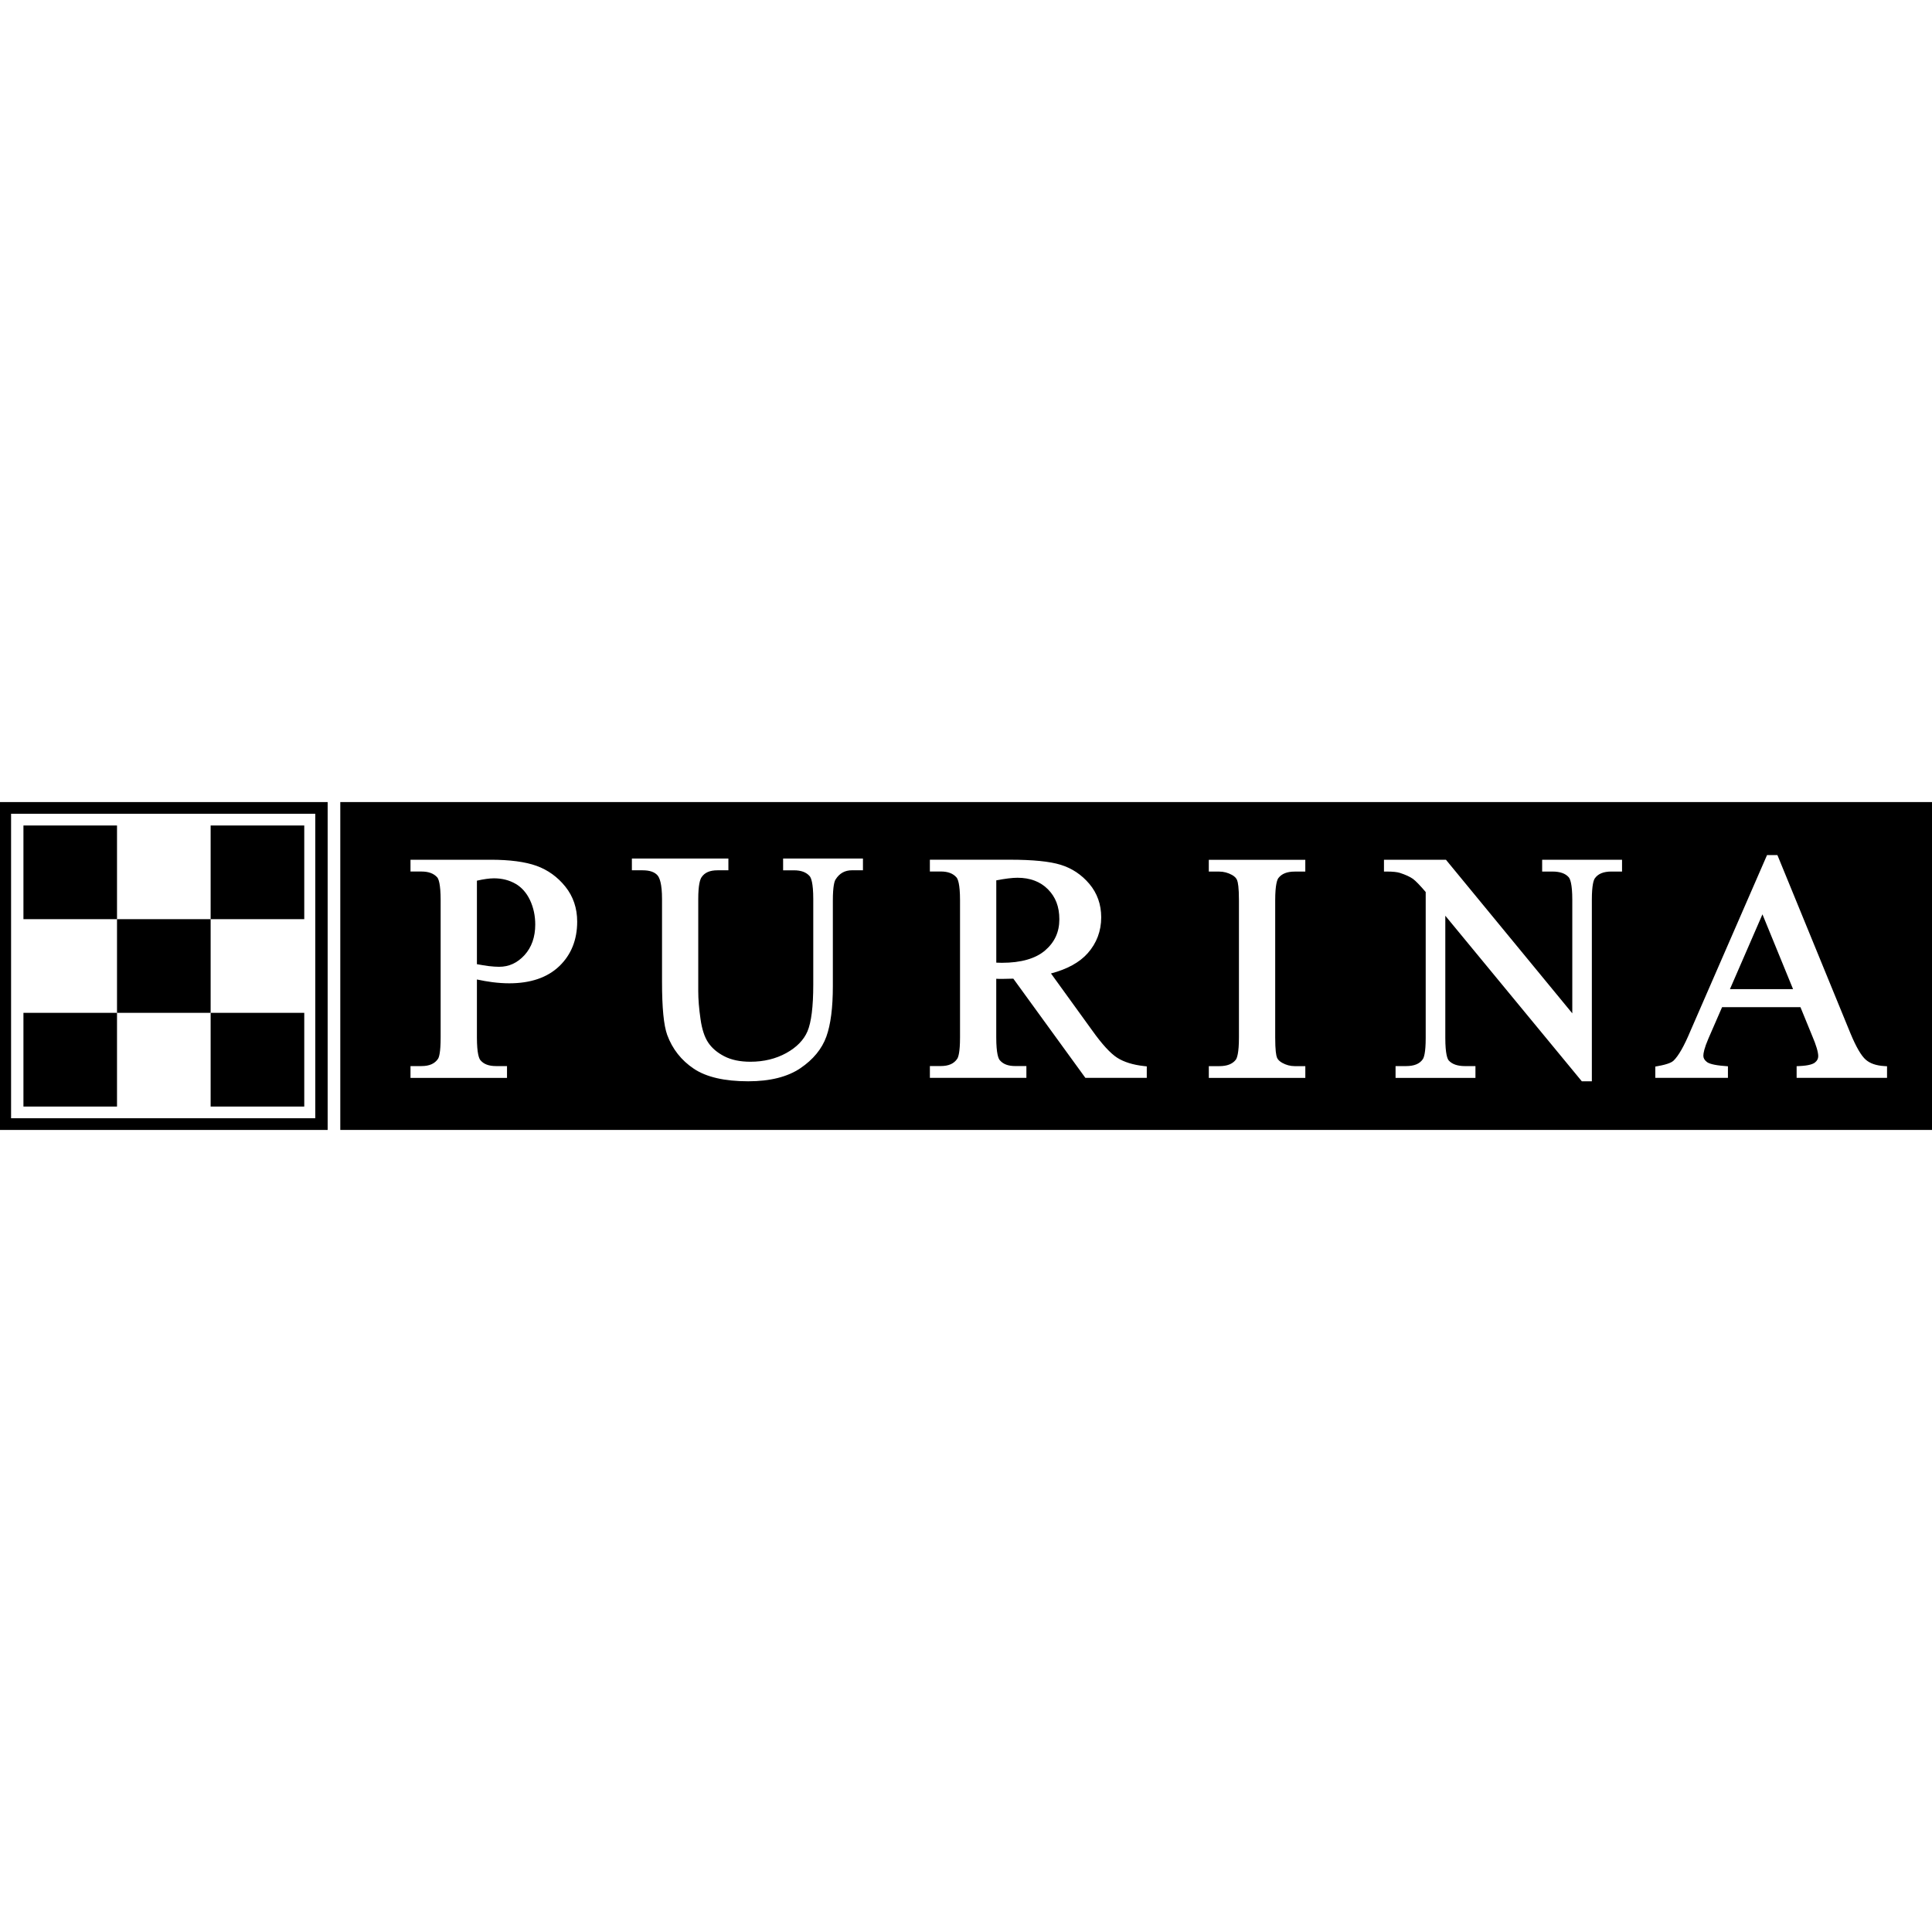 <?xml version="1.0" encoding="UTF-8"?>
<svg id="Layer_1" data-name="Layer 1" xmlns="http://www.w3.org/2000/svg" viewBox="0 0 1200 1200">
  <polygon points="1074.5 614.36 1113.7 614.36 1094.69 567.9 1074.5 614.36"/>
  <path d="m320.21,548.94c-3.9-2.26-8.38-3.4-13.39-3.4-2.75,0-6.36.5-10.6,1.46v51.88c2.67.47,5.16.88,7.29,1.17,2.52.29,4.72.44,6.47.44,6.12,0,11.28-2.34,15.76-7.21,4.45-4.86,6.71-11.28,6.71-19.04,0-5.42-1.08-10.52-3.25-15.15-2.14-4.51-5.16-7.94-8.99-10.17Z"/>
  <path d="m211.36,498.17v203.65h988.64v-203.65H211.36Zm136.04,101.92c-7.38,7.09-17.84,10.66-31.11,10.66-3.19,0-6.71-.23-10.46-.7-3.08-.41-6.33-.97-9.61-1.67v36c0,10.17,1.38,13.24,2.23,14.18,2.05,2.43,5.21,3.6,9.61,3.6h6.85v7.35h-59.94v-7.35h6.83c4.89,0,8.26-1.49,10.28-4.54.62-.97,1.61-3.95,1.61-13.24v-85.25c0-10.19-1.32-13.24-2.11-14.18-2.17-2.43-5.36-3.63-9.78-3.63h-6.83v-7.32h49.89c11.86,0,21.41,1.29,28.36,3.78,7.06,2.55,13.09,6.88,17.93,12.92,4.89,6.09,7.35,13.42,7.35,21.74,0,11.25-3.72,20.56-11.1,27.65Zm188.62-59.55h-6.77c-4.48,0-7.82,1.85-10.25,5.71-.64.97-1.7,3.93-1.7,13.07v53.26c0,13.33-1.35,23.85-4.04,31.29-2.75,7.62-8.17,14.24-16.14,19.63-7.97,5.39-18.87,8.11-32.37,8.11-14.71,0-26.04-2.61-33.78-7.79-7.76-5.18-13.33-12.24-16.55-21-2.17-6.01-3.22-16.81-3.22-33.04v-51.41c0-9.46-1.52-13.21-2.81-14.68-1.82-2.08-4.89-3.13-9.17-3.13h-6.74v-7.32h59.94v7.32h-6.83c-4.69,0-7.91,1.41-9.84,4.31-.94,1.38-2.05,4.83-2.05,13.5v57.3c0,5.01.47,10.84,1.41,17.28.88,6.3,2.49,11.22,4.8,14.65,2.28,3.4,5.62,6.24,9.96,8.47,4.34,2.26,9.81,3.4,16.23,3.4,8.29,0,15.79-1.82,22.26-5.39,6.42-3.54,10.87-8.09,13.18-13.5,2.37-5.6,3.6-15.32,3.6-28.97v-53.23c0-10.11-1.41-13.24-2.23-14.18-2.14-2.46-5.33-3.63-9.73-3.63h-6.77v-7.32h49.59v7.32Zm176.29,128.92h-38.17l-.56-.76-44.18-60.84c-2.7.09-5.04.15-6.91.15-.94,0-1.85,0-2.7-.03-.32,0-.67-.03-1-.06v36.44c0,10.16,1.38,13.24,2.23,14.18,2.08,2.43,5.18,3.6,9.52,3.6h6.97v7.32h-59.94v-7.32h6.77c4.89,0,8.23-1.49,10.25-4.57.62-.97,1.7-3.95,1.7-13.21v-85.25c0-10.17-1.38-13.24-2.23-14.18-2.14-2.43-5.3-3.63-9.73-3.63h-6.77v-7.32h49.8c14.09,0,24.67,1.05,31.46,3.16,6.97,2.14,12.95,6.12,17.78,11.83,4.89,5.8,7.38,12.8,7.38,20.8,0,8.52-2.84,16.05-8.41,22.32-5.07,5.71-12.74,9.9-22.79,12.54,5.86,8.11,25.63,35.45,25.66,35.48,6.03,8.47,11.25,14.15,15.47,16.87,4.22,2.69,9.81,4.42,16.67,5.18l1.7.18v7.12Zm98.46-128.1h-6.59c-4.75,0-8.06,1.32-10.14,4.01-.73.97-1.99,4.04-1.99,13.8v85.22c0,7.97.59,11.22,1.11,12.51.47,1.2,1.55,2.28,3.19,3.22,2.46,1.38,5.1,2.08,7.82,2.08h6.59v7.32h-59.94v-7.32h6.5c4.83,0,8.2-1.32,10.25-3.98.73-.97,1.96-4.07,1.96-13.83v-85.22c0-7.97-.62-11.19-1.14-12.48-.47-1.23-1.52-2.31-3.11-3.22-2.55-1.41-5.21-2.11-7.97-2.11h-6.5v-7.32h59.94v7.32Zm196.71-1.9v1.87h-6.59c-4.98,0-8.35,1.41-10.34,4.28-.67,1-1.82,4.01-1.82,13.21v112.81h-6.21l-.56-.67-84.25-102.18v75.93c0,10.02,1.35,13.07,2.14,13.97,2.08,2.31,5.45,3.49,10.02,3.49h6.56v7.32h-49.62v-7.32h6.47c5.04,0,8.47-1.38,10.43-4.25.7-1,1.82-4.01,1.82-13.21v-90.66c-3.49-4.1-6.18-6.88-7.88-8.14-1.85-1.32-4.57-2.58-8.17-3.75-1.67-.53-4.36-.82-7.97-.82h-1.9v-7.32h38.52l.56.7,77.89,94.68v-70.57c0-9.99-1.41-13.07-2.26-14-2.02-2.31-5.39-3.49-9.99-3.49h-6.47v-7.32h49.62v5.45Zm164.57,130.01h-56.13v-7.24l1.82-.09c5.98-.26,8.5-1.35,9.52-2.17,1.41-1.11,2.08-2.4,2.08-3.93,0-2.55-1.26-6.83-3.75-12.65,0-.03-5.62-13.74-7.29-17.81h-48.69c-1.85,4.25-8.47,19.45-8.47,19.45-2.61,6.03-3.16,9.17-3.16,10.72,0,1.44.7,2.7,2.17,3.84,1.08.88,3.95,2.02,11.34,2.55l1.76.15v7.18h-45.11v-7l1.55-.29c6.68-1.17,8.93-2.58,9.7-3.31,3.11-2.93,6.65-9.14,10.55-18.48l47.1-108.15.5-1.14h6.42l.5,1.17,44.85,109.47c3.52,8.5,6.74,14.03,9.55,16.46,2.67,2.34,6.5,3.66,11.42,3.95l1.79.12v7.21Z"/>
  <path d="m650.88,552.34c-4.72-4.75-11.07-7.15-18.89-7.15-3.25,0-7.73.56-13.18,1.61v51.12c.53,0,1,.03,1.35.03,1,.03,1.64.06,2.14.06,11.89,0,20.95-2.61,26.86-7.7,5.92-5.1,8.82-11.42,8.82-19.3s-2.34-13.86-7.09-18.66Z"/>
  <polygon points="130.83 570.91 72.68 570.91 72.68 512.73 14.56 512.73 14.56 570.91 72.68 570.91 72.68 629.09 130.83 629.09 130.83 570.91 188.98 570.91 188.98 512.73 130.83 512.73 130.83 570.91"/>
  <rect x="130.83" y="629.09" width="58.15" height="58.21"/>
  <path d="m0,701.83h203.51v-203.65H0v203.65Zm6.88-196.39h188.95v189.12H6.88v-189.12Z"/>
  <rect x="14.56" y="629.09" width="58.12" height="58.21"/>
</svg>
